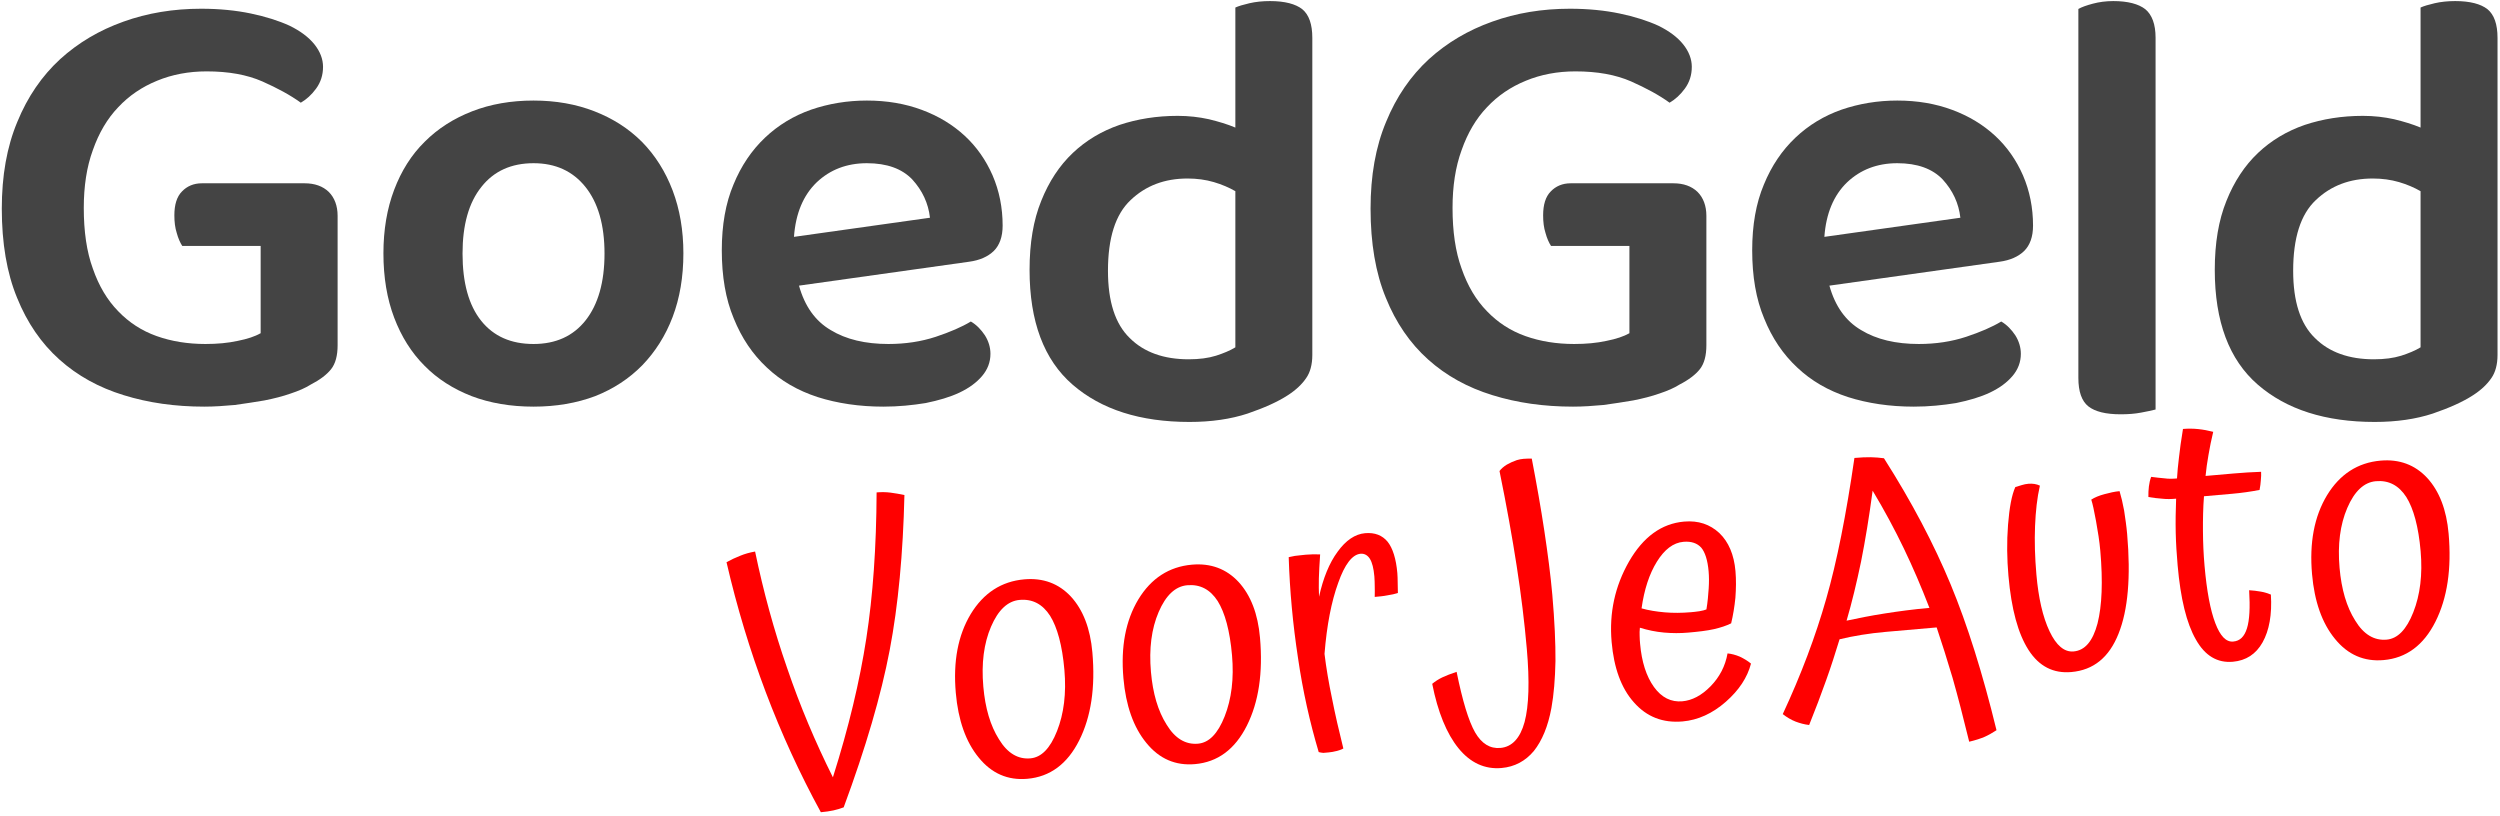 <?xml version="1.0" standalone="no"?>
<!-- Generator: Adobe Fireworks 10, Export SVG Extension by Aaron Beall (http://fireworks.abeall.com) . Version: 0.6.1  -->
<!DOCTYPE svg PUBLIC "-//W3C//DTD SVG 1.1//EN" "http://www.w3.org/Graphics/SVG/1.1/DTD/svg11.dtd">
<svg id="Untitled-Page%201" viewBox="0 0 515 168" style="background-color:#ffffff" version="1.1"
	xmlns="http://www.w3.org/2000/svg" xmlns:xlink="http://www.w3.org/1999/xlink" xml:space="preserve"
	x="0px" y="0px" width="515px" height="168px"
>
	<g id="Layer%201">
		<g>
			<path d="M 69.548 44.458 C 69.548 42.389 68.908 40.714 67.726 39.532 C 66.495 38.35 64.821 37.758 62.753 37.758 L 41.581 37.758 C 39.907 37.758 38.529 38.35 37.495 39.433 C 36.412 40.517 35.919 42.192 35.919 44.359 C 35.919 45.739 36.067 46.921 36.412 48.005 C 36.707 49.089 37.101 49.975 37.544 50.665 L 53.694 50.665 L 53.694 68.645 C 52.561 69.286 50.986 69.827 48.967 70.222 C 46.948 70.665 44.733 70.862 42.32 70.862 C 38.676 70.862 35.328 70.32 32.276 69.236 C 29.223 68.153 26.564 66.428 24.349 64.113 C 22.084 61.798 20.36 58.892 19.13 55.345 C 17.849 51.847 17.259 47.66 17.259 42.832 C 17.259 38.399 17.849 34.409 19.13 30.911 C 20.36 27.414 22.084 24.458 24.349 22.093 C 26.564 19.729 29.223 17.906 32.374 16.625 C 35.476 15.345 38.873 14.704 42.566 14.704 C 47.096 14.704 50.887 15.394 54.038 16.773 C 57.14 18.153 59.799 19.581 61.966 21.158 C 63.147 20.468 64.181 19.532 65.117 18.251 C 66.052 16.97 66.545 15.492 66.545 13.768 C 66.545 12.192 65.954 10.616 64.772 9.138 C 63.59 7.66 61.867 6.379 59.651 5.295 C 57.387 4.261 54.728 3.424 51.675 2.783 C 48.622 2.143 45.176 1.798 41.434 1.798 C 35.722 1.798 30.355 2.685 25.432 4.458 C 20.459 6.231 16.126 8.793 12.384 12.192 C 8.642 15.64 5.688 19.926 3.571 25.098 C 1.404 30.271 0.37 36.231 0.37 42.98 C 0.37 50.074 1.404 56.231 3.521 61.355 C 5.589 66.478 8.494 70.714 12.236 74.064 C 15.978 77.414 20.36 79.827 25.481 81.404 C 30.552 82.98 36.067 83.768 42.074 83.768 C 44.142 83.768 46.259 83.621 48.376 83.424 C 50.444 83.128 52.512 82.832 54.482 82.487 C 56.451 82.093 58.224 81.65 59.898 81.059 C 61.523 80.517 62.901 79.926 63.984 79.236 C 65.904 78.251 67.332 77.167 68.219 76.034 C 69.105 74.901 69.548 73.276 69.548 71.108 L 69.548 44.458 L 69.548 44.458 Z" fill="#444444"/>
			<path d="M 138.562 39.236 C 137.085 35.345 134.968 31.995 132.26 29.236 C 129.503 26.478 126.253 24.409 122.462 22.931 C 118.671 21.453 114.486 20.714 109.907 20.714 C 105.278 20.714 101.044 21.453 97.253 22.931 C 93.461 24.409 90.212 26.478 87.504 29.187 C 84.746 31.896 82.679 35.197 81.201 39.089 C 79.724 42.98 78.986 47.364 78.986 52.192 C 78.986 57.118 79.724 61.552 81.201 65.443 C 82.679 69.335 84.746 72.635 87.454 75.345 C 90.113 78.054 93.363 80.123 97.154 81.601 C 100.896 83.029 105.18 83.768 109.907 83.768 C 114.584 83.768 118.819 83.029 122.61 81.601 C 126.352 80.123 129.601 78.005 132.309 75.246 C 134.968 72.487 137.085 69.187 138.562 65.295 C 140.04 61.404 140.778 57.02 140.778 52.192 C 140.778 47.463 140.04 43.128 138.562 39.236 L 138.562 39.236 ZM 120.591 38.497 C 123.201 41.749 124.53 46.33 124.53 52.241 C 124.53 58.153 123.201 62.734 120.64 65.985 C 118.08 69.236 114.486 70.862 109.907 70.862 C 105.278 70.862 101.684 69.286 99.124 66.084 C 96.563 62.882 95.283 58.251 95.283 52.241 C 95.283 46.33 96.563 41.749 99.173 38.497 C 101.733 35.246 105.328 33.621 109.907 33.621 C 114.436 33.621 117.981 35.246 120.591 38.497 L 120.591 38.497 Z" fill="#444444"/>
			<path d="M 199.65 53.916 C 201.816 53.621 203.49 52.882 204.721 51.699 C 205.903 50.517 206.543 48.793 206.543 46.478 C 206.543 42.783 205.853 39.335 204.475 36.133 C 203.096 32.98 201.176 30.222 198.714 27.956 C 196.252 25.69 193.347 23.916 189.901 22.635 C 186.454 21.355 182.712 20.714 178.576 20.714 C 174.539 20.714 170.698 21.355 167.104 22.586 C 163.461 23.867 160.309 25.788 157.601 28.35 C 154.844 30.96 152.678 34.163 151.102 38.005 C 149.477 41.847 148.69 46.379 148.69 51.552 C 148.69 56.921 149.477 61.601 151.151 65.591 C 152.776 69.63 155.041 72.98 157.946 75.689 C 160.851 78.448 164.347 80.468 168.434 81.798 C 172.471 83.079 177.001 83.768 181.974 83.768 C 185.076 83.768 187.981 83.473 190.689 83.029 C 193.347 82.487 195.711 81.798 197.68 80.862 C 199.65 79.926 201.176 78.793 202.309 77.463 C 203.441 76.133 204.032 74.606 204.032 72.882 C 204.032 71.552 203.638 70.271 202.899 69.088 C 202.112 67.906 201.176 66.921 199.994 66.231 C 198.123 67.364 195.711 68.399 192.756 69.384 C 189.753 70.369 186.503 70.862 183.008 70.862 C 178.281 70.862 174.293 69.926 171.142 68.005 C 167.941 66.133 165.775 63.079 164.593 58.842 L 199.65 53.916 L 199.65 53.916 ZM 187.931 36.97 C 189.999 39.236 191.23 41.847 191.575 44.852 L 163.559 48.793 C 163.904 43.965 165.479 40.222 168.237 37.562 C 170.994 34.951 174.44 33.621 178.576 33.621 C 182.712 33.621 185.814 34.754 187.931 36.97 L 187.931 36.97 Z" fill="#444444"/>
			<path d="M 270.338 7.808 C 270.338 5 269.649 3.03 268.27 1.897 C 266.892 0.813 264.676 0.222 261.623 0.222 C 260.097 0.222 258.669 0.369 257.389 0.665 C 256.109 0.961 255.124 1.256 254.484 1.552 L 254.484 26.281 C 252.859 25.591 251.037 25.049 249.019 24.557 C 247 24.113 244.883 23.867 242.618 23.867 C 238.285 23.867 234.297 24.507 230.604 25.739 C 226.911 27.02 223.711 28.941 221.003 31.502 C 218.245 34.113 216.079 37.414 214.504 41.355 C 212.879 45.345 212.091 50.074 212.091 55.591 C 212.091 66.231 215.045 74.113 220.953 79.236 C 226.862 84.359 234.888 86.921 245.03 86.921 C 249.56 86.921 253.548 86.33 256.995 85.197 C 260.442 84.015 263.199 82.783 265.316 81.404 C 266.99 80.32 268.221 79.138 269.058 77.906 C 269.895 76.724 270.338 75.098 270.338 73.128 L 270.338 7.808 L 270.338 7.808 ZM 254.484 71.552 C 253.351 72.241 252.022 72.783 250.496 73.276 C 248.92 73.768 247.049 74.015 244.883 74.015 C 239.762 74.015 235.675 72.586 232.721 69.63 C 229.718 66.724 228.241 62.093 228.241 55.788 C 228.241 49.039 229.767 44.162 232.918 41.207 C 236.02 38.251 239.91 36.773 244.637 36.773 C 246.557 36.773 248.379 37.02 250.053 37.512 C 251.727 38.005 253.204 38.645 254.484 39.384 L 254.484 71.552 L 254.484 71.552 Z" fill="#444444"/>
			<path d="M 351.514 44.458 C 351.514 42.389 350.874 40.714 349.692 39.532 C 348.462 38.35 346.787 37.758 344.719 37.758 L 323.548 37.758 C 321.873 37.758 320.495 38.35 319.461 39.433 C 318.378 40.517 317.885 42.192 317.885 44.359 C 317.885 45.739 318.033 46.921 318.378 48.005 C 318.673 49.089 319.067 49.975 319.51 50.665 L 335.66 50.665 L 335.66 68.645 C 334.527 69.286 332.952 69.827 330.933 70.222 C 328.914 70.665 326.699 70.862 324.286 70.862 C 320.643 70.862 317.295 70.32 314.242 69.236 C 311.189 68.153 308.53 66.428 306.315 64.113 C 304.05 61.798 302.327 58.892 301.096 55.345 C 299.815 51.847 299.224 47.66 299.224 42.832 C 299.224 38.399 299.815 34.409 301.096 30.911 C 302.327 27.414 304.05 24.458 306.315 22.093 C 308.53 19.729 311.189 17.906 314.34 16.625 C 317.442 15.345 320.839 14.704 324.532 14.704 C 329.062 14.704 332.853 15.394 336.005 16.773 C 339.106 18.153 341.765 19.581 343.932 21.158 C 345.113 20.468 346.147 19.532 347.083 18.251 C 348.018 16.97 348.511 15.492 348.511 13.768 C 348.511 12.192 347.92 10.616 346.738 9.138 C 345.557 7.66 343.833 6.379 341.618 5.295 C 339.353 4.261 336.694 3.424 333.641 2.783 C 330.588 2.143 327.142 1.798 323.4 1.798 C 317.688 1.798 312.322 2.685 307.398 4.458 C 302.425 6.231 298.092 8.793 294.35 12.192 C 290.608 15.64 287.654 19.926 285.537 25.098 C 283.37 30.271 282.336 36.231 282.336 42.98 C 282.336 50.074 283.37 56.231 285.487 61.355 C 287.555 66.478 290.46 70.714 294.202 74.064 C 297.944 77.414 302.327 79.827 307.447 81.404 C 312.519 82.98 318.033 83.768 324.04 83.768 C 326.108 83.768 328.225 83.621 330.342 83.424 C 332.41 83.128 334.478 82.832 336.448 82.487 C 338.417 82.093 340.19 81.65 341.864 81.059 C 343.488 80.517 344.867 79.926 345.95 79.236 C 347.871 78.251 349.298 77.167 350.185 76.034 C 351.071 74.901 351.514 73.276 351.514 71.108 L 351.514 44.458 L 351.514 44.458 Z" fill="#444444"/>
			<path d="M 411.912 53.916 C 414.079 53.621 415.752 52.882 416.983 51.699 C 418.165 50.517 418.805 48.793 418.805 46.478 C 418.805 42.783 418.116 39.335 416.737 36.133 C 415.359 32.98 413.438 30.222 410.977 27.956 C 408.515 25.69 405.61 23.916 402.163 22.635 C 398.717 21.355 394.975 20.714 390.839 20.714 C 386.801 20.714 382.961 21.355 379.366 22.586 C 375.723 23.867 372.572 25.788 369.864 28.35 C 367.106 30.96 364.94 34.163 363.365 38.005 C 361.74 41.847 360.952 46.379 360.952 51.552 C 360.952 56.921 361.74 61.601 363.414 65.591 C 365.038 69.63 367.303 72.98 370.208 75.689 C 373.113 78.448 376.609 80.468 380.696 81.798 C 384.733 83.079 389.263 83.768 394.236 83.768 C 397.338 83.768 400.243 83.473 402.951 83.029 C 405.61 82.487 407.973 81.798 409.943 80.862 C 411.912 79.926 413.438 78.793 414.571 77.463 C 415.703 76.133 416.294 74.606 416.294 72.882 C 416.294 71.552 415.9 70.271 415.162 69.088 C 414.374 67.906 413.438 66.921 412.257 66.231 C 410.386 67.364 407.973 68.399 405.019 69.384 C 402.015 70.369 398.766 70.862 395.27 70.862 C 390.543 70.862 386.555 69.926 383.404 68.005 C 380.204 66.133 378.037 63.079 376.855 58.842 L 411.912 53.916 L 411.912 53.916 ZM 400.194 36.97 C 402.262 39.236 403.493 41.847 403.837 44.852 L 375.821 48.793 C 376.166 43.965 377.742 40.222 380.499 37.562 C 383.256 34.951 386.703 33.621 390.839 33.621 C 394.975 33.621 398.077 34.754 400.194 36.97 L 400.194 36.97 Z" fill="#444444"/>
			<path d="M 444.048 84.359 L 444.048 7.759 C 444.048 5 443.309 3.03 441.931 1.897 C 440.552 0.813 438.337 0.222 435.333 0.222 C 433.807 0.222 432.379 0.419 431.099 0.763 C 429.818 1.108 428.834 1.453 428.144 1.847 L 428.144 77.857 C 428.144 80.665 428.834 82.635 430.212 83.719 C 431.591 84.803 433.807 85.345 436.859 85.345 C 438.337 85.345 439.764 85.246 441.045 85 C 442.325 84.754 443.359 84.556 444.048 84.359 L 444.048 84.359 Z" fill="#444444"/>
			<path d="M 514.49 7.808 C 514.49 5 513.801 3.03 512.422 1.897 C 511.044 0.813 508.828 0.222 505.775 0.222 C 504.249 0.222 502.821 0.369 501.541 0.665 C 500.261 0.961 499.276 1.256 498.636 1.552 L 498.636 26.281 C 497.011 25.591 495.19 25.049 493.171 24.557 C 491.152 24.113 489.035 23.867 486.77 23.867 C 482.437 23.867 478.449 24.507 474.756 25.739 C 471.063 27.02 467.863 28.941 465.155 31.502 C 462.398 34.113 460.231 37.414 458.656 41.355 C 457.031 45.345 456.243 50.074 456.243 55.591 C 456.243 66.231 459.197 74.113 465.106 79.236 C 471.014 84.359 479.04 86.921 489.183 86.921 C 493.712 86.921 497.701 86.33 501.147 85.197 C 504.594 84.015 507.351 82.783 509.468 81.404 C 511.142 80.32 512.373 79.138 513.21 77.906 C 514.047 76.724 514.49 75.098 514.49 73.128 L 514.49 7.808 L 514.49 7.808 ZM 498.636 71.552 C 497.504 72.241 496.174 72.783 494.648 73.276 C 493.072 73.768 491.201 74.015 489.035 74.015 C 483.914 74.015 479.828 72.586 476.873 69.63 C 473.87 66.724 472.393 62.093 472.393 55.788 C 472.393 49.039 473.919 44.162 477.07 41.207 C 480.172 38.251 484.062 36.773 488.789 36.773 C 490.709 36.773 492.531 37.02 494.205 37.512 C 495.879 38.005 497.356 38.645 498.636 39.384 L 498.636 71.552 L 498.636 71.552 Z" fill="#444444"/>
		</g>
		<g>
			<path d="M 183.452 101.482 C 182.551 101.363 181.562 101.351 180.581 101.436 C 180.529 112.715 179.822 122.717 178.464 131.489 C 177.11 140.311 174.831 149.856 171.578 160.13 C 167.982 152.928 164.807 145.442 162.146 137.615 C 159.44 129.841 157.256 121.824 155.549 113.616 C 154.43 113.813 153.417 114.1 152.511 114.476 C 151.556 114.856 150.605 115.285 149.662 115.813 C 151.811 125.119 154.517 134.03 157.734 142.551 C 160.95 151.071 164.738 159.344 169.093 167.319 C 170.074 167.233 170.903 167.112 171.679 166.945 C 172.407 166.782 173.13 166.57 173.799 166.314 C 178.357 153.998 181.513 143.189 183.274 133.936 C 185.036 124.683 186.03 114.014 186.312 101.973 C 185.305 101.765 184.351 101.601 183.452 101.482 L 183.452 101.482 Z" fill="#ff0000"/>
			<path d="M 201.619 156.066 C 204.278 159.344 207.616 160.783 211.638 160.431 C 216.298 160.023 219.873 157.386 222.315 152.524 C 224.756 147.662 225.664 141.649 225.029 134.386 C 224.599 129.478 223.128 125.651 220.614 122.904 C 218.105 120.206 214.886 119.005 211.011 119.344 C 206.302 119.756 202.607 122.156 199.972 126.491 C 197.34 130.875 196.328 136.255 196.894 142.733 C 197.388 148.376 198.964 152.837 201.619 156.066 L 201.619 156.066 ZM 217.748 150.599 C 216.331 154.185 214.515 156.025 212.259 156.222 C 209.708 156.446 207.519 155.154 205.786 152.289 C 204.008 149.478 202.951 145.862 202.564 141.445 C 202.144 136.636 202.675 132.535 204.153 129.092 C 205.631 125.65 207.595 123.796 210.047 123.582 C 212.696 123.35 214.769 124.454 216.312 126.841 C 217.807 129.232 218.824 132.951 219.266 138.005 C 219.686 142.815 219.164 147.014 217.748 150.599 L 217.748 150.599 Z" fill="#ff0000"/>
			<path d="M 236.15 153.043 C 238.809 156.322 242.147 157.76 246.169 157.408 C 250.829 157 254.404 154.363 256.846 149.501 C 259.287 144.639 260.195 138.626 259.559 131.363 C 259.13 126.456 257.659 122.629 255.145 119.882 C 252.636 117.184 249.417 115.982 245.542 116.321 C 240.833 116.733 237.138 119.134 234.503 123.469 C 231.871 127.853 230.859 133.232 231.425 139.71 C 231.919 145.354 233.495 149.814 236.15 153.043 L 236.15 153.043 ZM 252.278 147.577 C 250.862 151.162 249.046 153.002 246.79 153.2 C 244.239 153.423 242.05 152.131 240.317 149.267 C 238.539 146.455 237.482 142.839 237.095 138.423 C 236.675 133.613 237.206 129.512 238.684 126.07 C 240.162 122.627 242.125 120.774 244.578 120.559 C 247.227 120.328 249.3 121.432 250.843 123.819 C 252.338 126.21 253.355 129.928 253.797 134.983 C 254.217 139.792 253.695 143.991 252.278 147.577 L 252.278 147.577 Z" fill="#ff0000"/>
			<path d="M 274.392 143.861 C 273.717 140.656 273.201 137.586 272.85 134.7 C 273.32 128.774 274.277 123.894 275.672 120.063 C 277.018 116.236 278.572 114.221 280.288 114.071 C 281.073 114.002 281.75 114.388 282.211 115.139 C 282.672 115.89 282.975 117.1 283.117 118.719 C 283.177 119.406 283.184 120.048 283.195 120.74 C 283.206 121.431 283.221 122.171 283.192 122.965 C 284.123 122.883 285.006 122.806 285.832 122.635 C 286.661 122.513 287.388 122.35 287.964 122.152 C 287.945 121.362 287.933 120.671 287.922 119.98 C 287.911 119.288 287.905 118.646 287.853 118.057 C 287.596 115.113 286.912 112.947 285.856 111.606 C 284.75 110.269 283.214 109.661 281.203 109.837 C 279.143 110.017 277.231 111.322 275.556 113.645 C 273.832 115.971 272.573 119.098 271.722 122.93 C 271.668 121.748 271.654 120.464 271.686 119.126 C 271.717 117.788 271.821 116.147 271.948 114.208 L 270.463 114.189 C 269.973 114.232 269.478 114.226 268.988 114.269 C 268.007 114.355 267.226 114.473 266.736 114.516 C 266.249 114.608 265.812 114.695 265.473 114.774 C 265.69 121.777 266.344 128.692 267.386 135.524 C 268.38 142.36 269.833 148.809 271.654 154.93 C 271.956 155.002 272.259 155.075 272.607 155.094 L 273.686 154.999 C 274.226 154.952 274.761 154.856 275.341 154.706 C 275.872 154.561 276.354 154.42 276.729 154.189 C 275.814 150.511 275.019 147.07 274.392 143.861 L 274.392 143.861 Z" fill="#ff0000"/>
			<path d="M 320.427 136.172 C 320.452 132.511 320.25 127.93 319.778 122.532 C 319.421 118.459 318.839 114.059 318.128 109.325 C 317.422 104.639 316.543 99.673 315.544 94.469 C 314.951 94.471 314.359 94.474 313.868 94.517 C 313.378 94.56 312.891 94.652 312.459 94.788 C 311.691 95.053 311.026 95.359 310.414 95.709 C 309.757 96.113 309.252 96.553 308.898 97.029 C 310.367 104.219 311.531 110.743 312.438 116.597 C 313.345 122.452 314.044 128.176 314.524 133.673 C 315.108 140.347 314.957 145.404 314.063 148.745 C 313.165 152.038 311.496 153.866 309.092 154.076 C 306.934 154.265 305.208 153.18 303.87 150.874 C 302.527 148.519 301.275 144.376 300.061 138.4 C 298.86 138.802 297.856 139.186 297.097 139.549 C 296.338 139.913 295.636 140.37 295.037 140.867 C 296.19 146.7 298.012 151.139 300.449 154.14 C 302.886 157.141 305.872 158.512 309.306 158.211 C 312.003 157.975 314.223 156.792 315.969 154.71 C 317.661 152.584 318.888 149.658 319.592 145.839 C 320.091 143.075 320.352 139.838 320.427 136.172 L 320.427 136.172 Z" fill="#ff0000"/>
			<path d="M 341.323 115.701 C 342.882 113.191 344.688 111.796 346.797 111.612 C 348.416 111.47 349.64 111.907 350.462 112.824 C 351.234 113.745 351.773 115.38 351.974 117.686 C 352.069 118.766 352.074 119.952 351.989 121.245 C 351.904 122.538 351.784 123.983 351.524 125.538 C 351.238 125.662 350.757 125.803 350.074 125.913 C 349.392 126.022 348.803 126.073 348.313 126.116 C 346.449 126.279 344.621 126.291 342.928 126.142 C 341.234 125.994 339.63 125.739 338.161 125.324 C 338.709 121.419 339.763 118.211 341.323 115.701 L 341.323 115.701 ZM 352.366 141.387 C 350.506 143.281 348.568 144.291 346.557 144.467 C 344.251 144.669 342.289 143.703 340.714 141.517 C 339.139 139.331 338.186 136.349 337.86 132.619 C 337.817 132.128 337.769 131.588 337.767 130.995 C 337.72 130.455 337.771 129.907 337.817 129.31 C 339.443 129.81 341.104 130.159 342.798 130.308 C 344.491 130.456 346.123 130.462 347.79 130.316 C 349.85 130.135 351.612 129.932 353.066 129.607 C 354.471 129.286 355.672 128.884 356.619 128.406 C 357.017 126.739 357.308 124.983 357.492 123.137 C 357.628 121.296 357.665 119.463 357.507 117.647 C 357.21 114.261 356.091 111.639 354.203 109.826 C 352.266 108.018 349.87 107.189 346.927 107.447 C 342.267 107.855 338.505 110.607 335.586 115.659 C 332.671 120.76 331.471 126.255 331.995 132.242 C 332.462 137.591 333.964 141.762 336.593 144.696 C 339.226 147.68 342.552 148.971 346.623 148.615 C 349.762 148.34 352.758 146.99 355.512 144.573 C 358.266 142.157 359.964 139.536 360.705 136.702 C 360.065 136.164 359.282 135.689 358.405 135.271 C 357.533 134.902 356.673 134.681 355.875 134.602 C 355.412 137.214 354.227 139.494 352.366 141.387 L 352.366 141.387 Z" fill="#ff0000"/>
			<path d="M 401.834 120.393 C 398.389 112.09 393.823 103.391 388.094 94.399 C 387.194 94.28 386.298 94.21 385.407 94.189 C 384.466 94.172 383.334 94.222 382.01 94.338 C 380.316 106.057 378.393 115.72 376.196 123.379 C 374.003 131.087 371.035 138.962 367.249 147.106 C 368.098 147.774 368.984 148.29 369.905 148.654 C 370.773 148.974 371.686 149.24 372.685 149.35 C 373.984 146.121 375.149 143.052 376.179 140.144 C 377.214 137.284 378.102 134.437 378.95 131.693 C 381.854 130.993 385.021 130.469 388.454 130.168 L 398.951 129.25 C 400.019 132.42 401.113 135.884 402.232 139.643 C 403.303 143.407 404.425 147.759 405.656 152.794 C 406.963 152.482 408.02 152.142 408.877 151.77 C 409.686 151.403 410.485 150.937 411.28 150.422 C 408.427 138.706 405.278 128.696 401.834 120.393 L 401.834 120.393 ZM 392.19 112.979 C 394.062 116.87 395.801 120.921 397.462 125.226 C 394.127 125.518 391.05 125.936 388.222 126.381 C 385.345 126.831 382.722 127.357 380.394 127.858 C 381.498 124.102 382.475 120.011 383.381 115.679 C 384.239 111.351 385.049 106.484 385.762 101.081 C 388.191 105.121 390.318 109.088 392.19 112.979 L 392.19 112.979 Z" fill="#ff0000"/>
			<path d="M 436.427 130.518 C 438.374 125.65 438.963 118.824 438.191 109.991 C 438.049 108.372 437.809 106.761 437.574 105.199 C 437.289 103.642 436.977 102.334 436.629 101.177 C 435.648 101.263 434.582 101.505 433.52 101.796 C 432.409 102.091 431.503 102.467 430.801 102.924 C 431.07 103.741 431.395 105.196 431.781 107.338 C 432.166 109.48 432.489 111.479 432.66 113.442 C 433.218 119.822 433.01 124.785 432.092 128.425 C 431.126 132.07 429.515 133.992 427.16 134.198 C 425.247 134.365 423.594 132.977 422.2 130.033 C 420.805 127.089 419.918 123.162 419.498 118.352 C 419.189 114.819 419.093 111.465 419.219 108.388 C 419.346 105.311 419.645 102.516 420.22 100.042 C 419.859 99.876 419.503 99.759 419.102 99.695 C 418.701 99.631 418.255 99.621 417.863 99.655 C 417.372 99.698 416.935 99.786 416.502 99.923 C 416.02 100.064 415.587 100.201 415.155 100.337 C 414.409 101.985 413.941 104.548 413.657 108.084 C 413.378 111.668 413.437 115.174 413.738 118.609 C 414.338 125.48 415.721 130.551 417.894 133.921 C 420.067 137.291 423.012 138.764 426.691 138.442 C 431.253 138.043 434.485 135.436 436.427 130.518 L 436.427 130.518 Z" fill="#ff0000"/>
			<path d="M 462.874 129.44 C 462.333 131.168 461.421 132.039 460.047 132.16 C 458.576 132.288 457.381 131.058 456.356 128.379 C 455.331 125.699 454.591 121.758 454.132 116.508 C 453.93 114.201 453.822 111.837 453.808 109.415 C 453.794 106.993 453.833 104.617 454.02 102.227 L 459.807 101.72 C 461.72 101.552 463.625 101.287 465.471 100.927 C 465.608 100.223 465.695 99.523 465.737 98.877 C 465.784 98.279 465.83 97.682 465.787 97.191 C 463.964 97.252 462.096 97.366 460.183 97.533 L 454.346 98.044 C 454.471 96.649 454.69 95.196 454.953 93.689 C 455.217 92.183 455.521 90.573 455.923 88.956 C 454.912 88.698 453.857 88.494 452.809 88.388 C 451.762 88.282 450.724 88.274 449.693 88.364 C 449.307 90.722 449.033 92.674 448.871 94.221 C 448.665 95.822 448.545 97.266 448.46 98.559 C 447.577 98.637 446.739 98.661 445.888 98.537 C 444.992 98.468 444.092 98.349 443.143 98.234 C 442.9 98.848 442.76 99.504 442.673 100.203 C 442.586 100.903 442.552 101.648 442.567 102.388 C 443.521 102.552 444.47 102.667 445.414 102.733 C 446.363 102.847 447.3 102.815 448.281 102.729 C 448.192 105.11 448.149 107.438 448.199 109.708 C 448.249 111.979 448.393 114.191 448.591 116.449 C 449.192 123.319 450.427 128.403 452.35 131.745 C 454.225 135.092 456.778 136.6 459.966 136.321 C 462.664 136.084 464.724 134.767 466.091 132.323 C 467.459 129.879 468.063 126.612 467.801 122.481 C 467.187 122.238 466.523 122 465.721 121.872 C 464.919 121.745 464.117 121.617 463.324 121.587 C 463.535 125.129 463.415 127.711 462.874 129.44 L 462.874 129.44 Z" fill="#ff0000"/>
			<path d="M 481.005 131.611 C 483.664 134.889 487.002 136.327 491.025 135.976 C 495.684 135.568 499.259 132.931 501.701 128.069 C 504.142 123.207 505.05 117.193 504.415 109.93 C 503.986 105.023 502.514 101.196 500 98.449 C 497.491 95.751 494.272 94.549 490.397 94.889 C 485.688 95.301 481.994 97.701 479.358 102.036 C 476.726 106.42 475.714 111.8 476.281 118.278 C 476.774 123.921 478.35 128.382 481.005 131.611 L 481.005 131.611 ZM 497.134 126.144 C 495.717 129.73 493.901 131.57 491.645 131.767 C 489.094 131.991 486.906 130.699 485.172 127.834 C 483.394 125.023 482.337 121.407 481.951 116.99 C 481.53 112.181 482.061 108.079 483.539 104.637 C 485.018 101.195 486.981 99.341 489.433 99.127 C 492.082 98.895 494.156 99.999 495.699 102.386 C 497.193 104.777 498.21 108.496 498.652 113.55 C 499.073 118.359 498.55 122.559 497.134 126.144 L 497.134 126.144 Z" fill="#ff0000"/>
		</g>
	</g>
</svg>